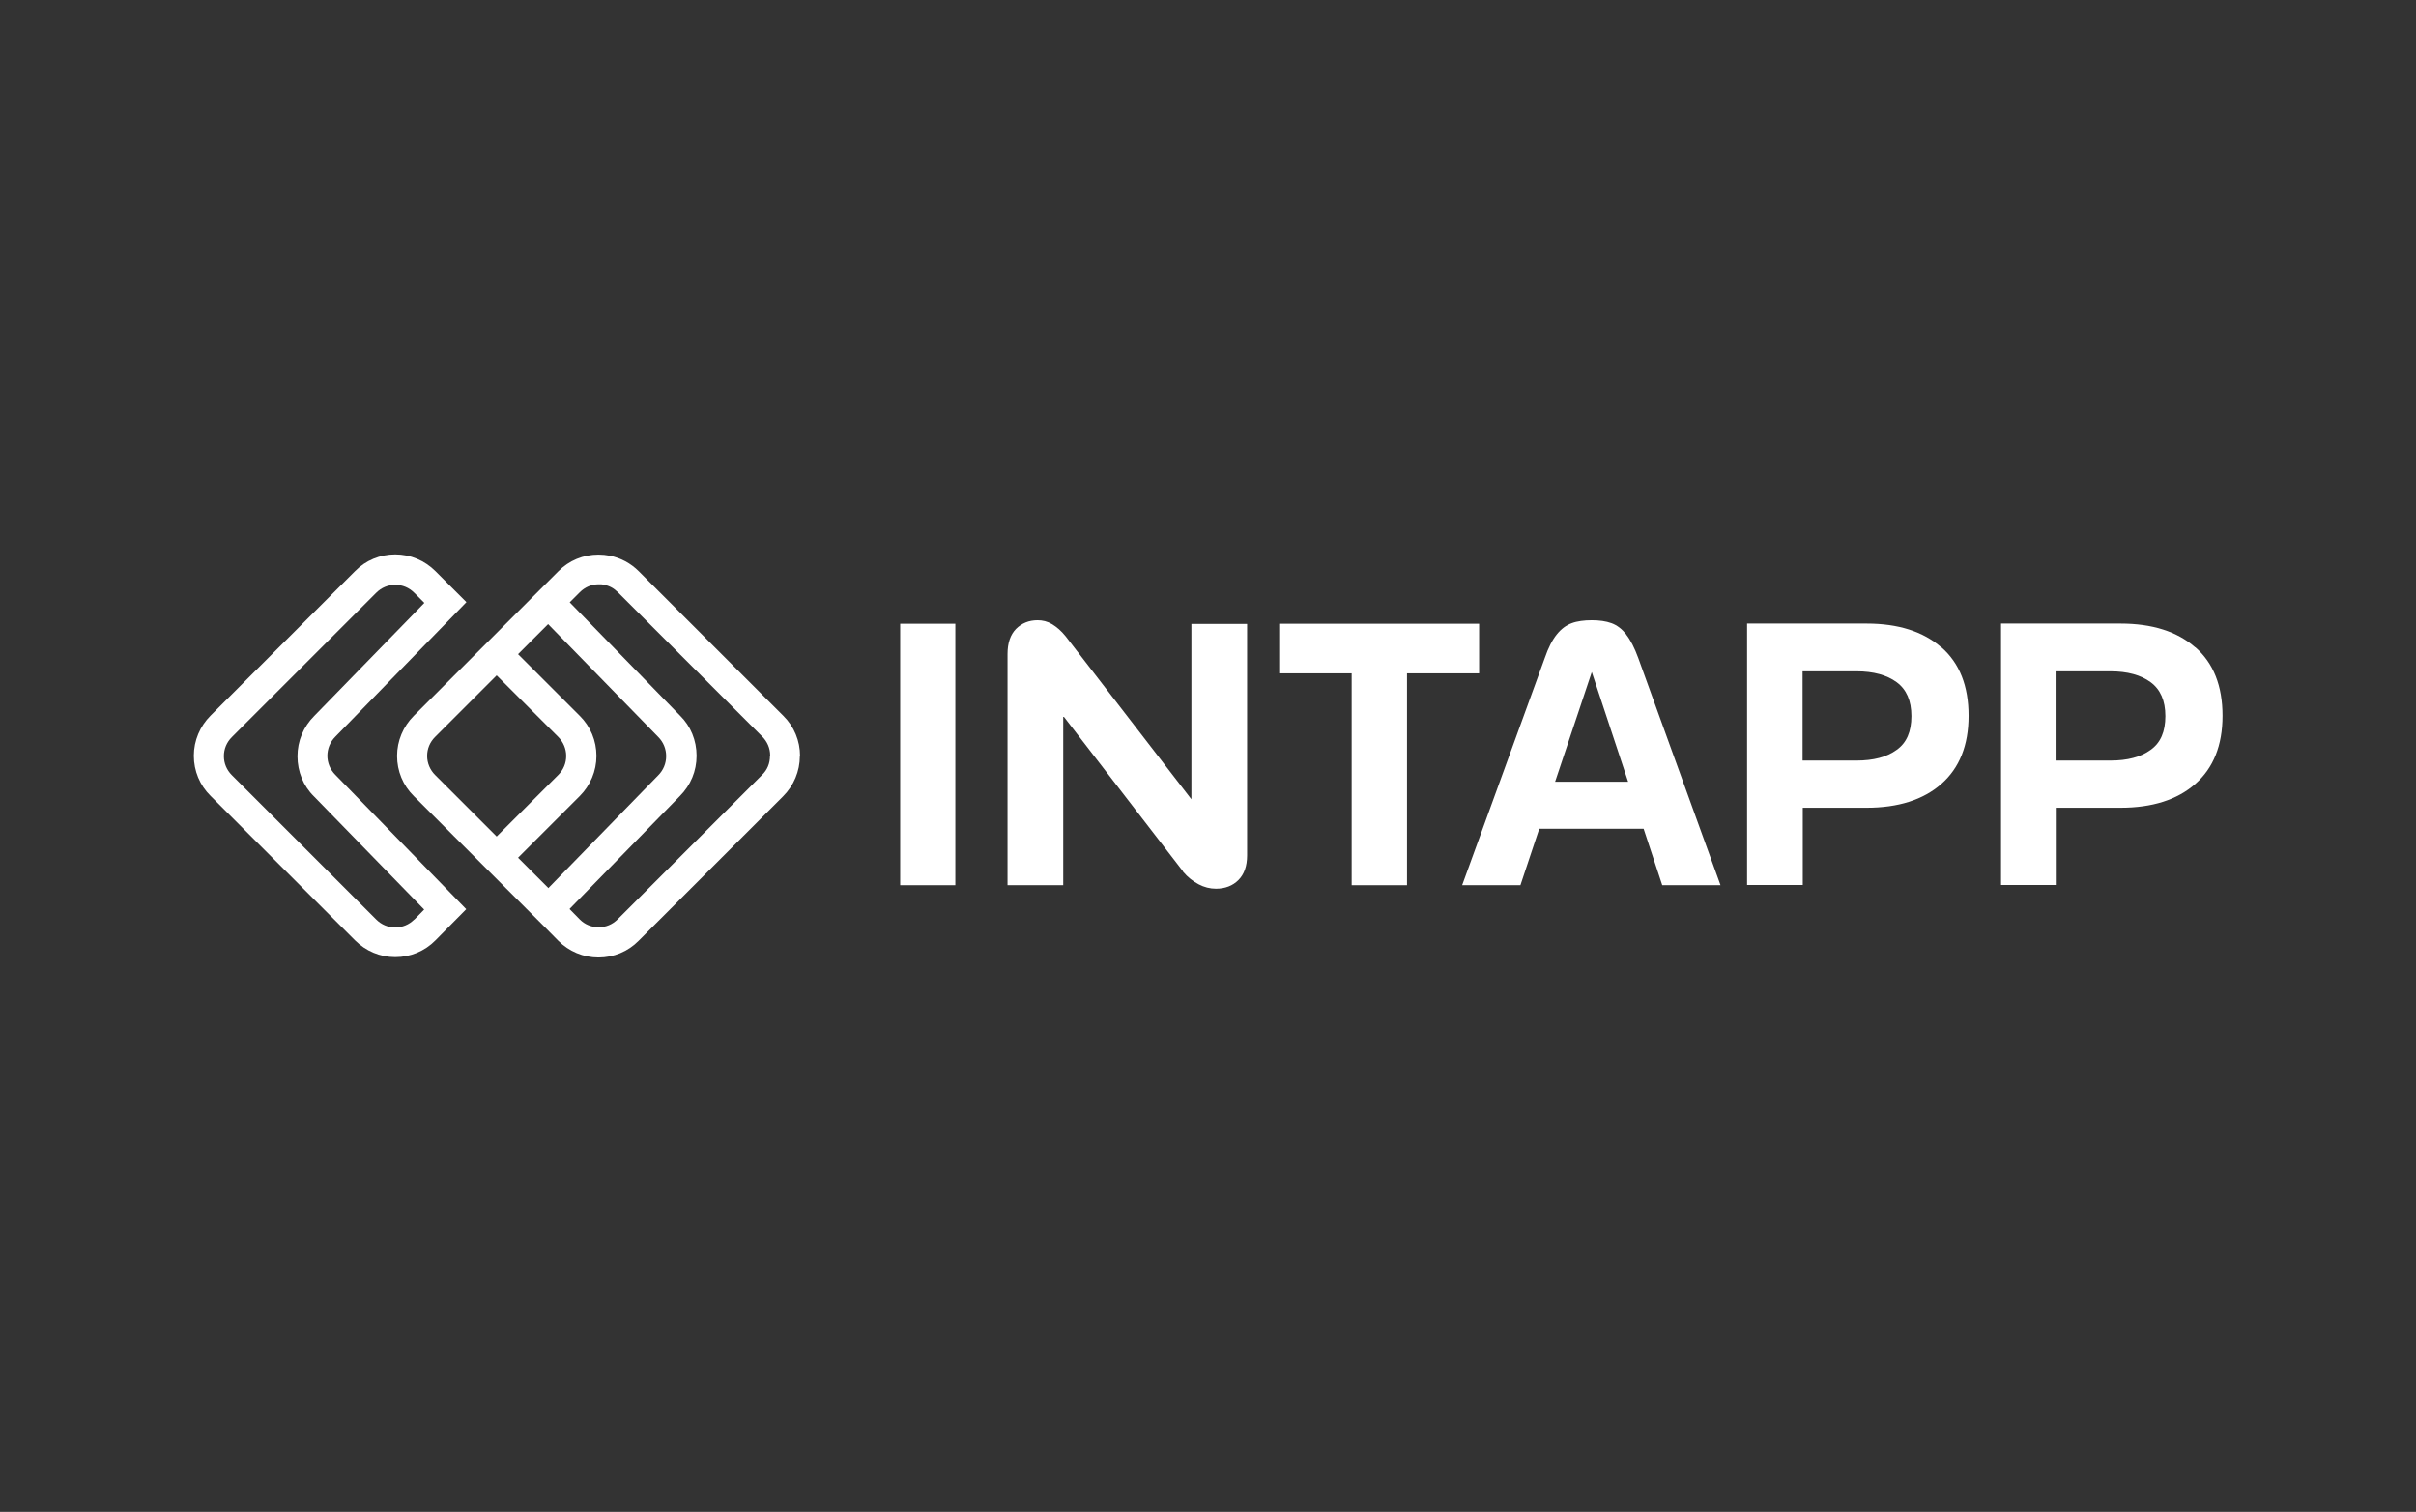 <?xml version="1.0" encoding="UTF-8"?>
<svg id="Eversheds_Sutherland" data-name="Eversheds Sutherland" xmlns="http://www.w3.org/2000/svg" viewBox="0 0 131 82">
  <rect x="0" y="0" width="131" height="82" fill="#333333" stroke="none"/>
  <defs>
    <style>
      .cls-1 {
        fill: #fff;
      }
    </style>
  </defs>
  <g id="Artwork">
    <polygon class="cls-1" points="48.81 36.38 48.81 45.46 48.81 48.01 51.8 48.01 51.8 45.46 51.8 36.38 51.8 33.83 48.81 33.83 48.81 36.38"/>
    <path class="cls-1" d="M64.63,43.39l-6.85-8.88c-.24-.3-.49-.51-.74-.66s-.51-.21-.78-.21c-.47,0-.86.16-1.17.47-.3.31-.46.76-.46,1.36v12.54h3.02v-9.18l6.48,8.41.02.04c.25.3.54.52.84.68s.62.24.94.24c.5,0,.91-.16,1.22-.47s.47-.76.47-1.33v-12.56h-3.02v9.56Z"/>
    <polygon class="cls-1" points="80.2 33.83 69.36 33.83 69.36 36.52 73.29 36.52 73.29 48.01 76.29 48.01 76.29 36.52 80.2 36.52 80.2 33.83"/>
    <path class="cls-1" d="M88.18,34.41c-.24-.3-.5-.5-.8-.61-.3-.11-.66-.16-1.07-.16s-.8.05-1.09.16c-.3.11-.57.31-.81.61-.24.3-.46.72-.65,1.28l-4.48,12.32h3.16l1.02-3.06h5.66l1.01,3.06h3.16l-4.46-12.32c-.2-.55-.42-.98-.66-1.28h0ZM84.32,42.4l1.99-5.95,1.97,5.95h-3.97Z"/>
    <path class="cls-1" d="M105.26,35.11c-.98-.86-2.34-1.29-4.05-1.29h-6.48v14.18h3.02v-4.19h3.46c1.71,0,3.07-.43,4.05-1.29.98-.86,1.48-2.09,1.48-3.7s-.49-2.86-1.48-3.72h0ZM102.84,40.67c-.53.39-1.26.58-2.18.58h-2.92v-4.84h2.92c.92,0,1.65.2,2.18.59s.8,1,.8,1.84-.26,1.45-.8,1.83h0Z"/>
    <path class="cls-1" d="M119.03,35.11c-.98-.86-2.34-1.29-4.05-1.29h-6.48v14.18h3.02v-4.19h3.46c1.71,0,3.07-.43,4.05-1.29.98-.86,1.48-2.09,1.48-3.7s-.49-2.86-1.48-3.72h0ZM116.61,40.67c-.53.39-1.26.58-2.18.58h-2.92v-4.84h2.92c.92,0,1.65.2,2.18.59s.8,1,.8,1.84-.26,1.45-.8,1.83h0Z"/>
    <path class="cls-1" d="M17.75,41c0-.39.15-.76.43-1.04l7.11-7.3h0l-1.68-1.68c-.58-.58-1.36-.91-2.18-.91s-1.6.32-2.18.91l-7.83,7.83c-.58.58-.91,1.36-.91,2.18s.32,1.6.91,2.18l7.83,7.83c.58.58,1.36.91,2.18.91s1.6-.32,2.18-.91l1.67-1.69-7.1-7.29c-.28-.28-.43-.65-.43-1.04h0ZM22.46,49.87c-.28.28-.64.43-1.03.43s-.75-.15-1.03-.43l-7.83-7.83c-.28-.28-.43-.64-.43-1.03s.15-.75.43-1.03l7.83-7.83c.28-.28.64-.43,1.03-.43s.75.15,1.03.43l.55.55-5.97,6.13c-.59.59-.91,1.36-.91,2.19s.32,1.61.89,2.17l5.98,6.14-.54.55h0Z"/>
    <path class="cls-1" d="M43.38,41c0-.82-.32-1.6-.91-2.18l-7.83-7.83c-.44-.44-.98-.73-1.58-.85-.2-.04-.4-.06-.61-.06-.82,0-1.6.32-2.18.91l-1.68,1.68h0s-6.15,6.15-6.15,6.15c-.58.58-.91,1.36-.91,2.18s.32,1.6.91,2.18l7.08,7.08.75.76c.58.58,1.36.91,2.18.91s1.6-.32,2.18-.91l7.83-7.83c.58-.58.91-1.36.91-2.18h0ZM23.16,41c0-.39.15-.75.43-1.03l3.34-3.34,3.34,3.34c.27.27.43.64.43,1.03s-.15.75-.43,1.03l-3.34,3.34-3.34-3.34c-.27-.27-.43-.64-.43-1.03ZM29.73,48.16l-.15-.15-1.49-1.49,3.34-3.34c.58-.58.91-1.36.91-2.18s-.32-1.6-.91-2.18l-3.34-3.34,1.63-1.63h0l5.97,6.12c.28.28.43.65.43,1.04s-.15.76-.43,1.04c0,0-5.97,6.13-5.97,6.13ZM41.75,41h0c0,.41-.15.76-.43,1.03l-7.83,7.83c-.28.28-.64.43-1.03.43s-.75-.15-1.02-.42l-.55-.56v-.02s5.97-6.11,5.97-6.11c.59-.59.91-1.36.91-2.19s-.32-1.61-.89-2.17l-5.97-6.13-.02-.02.55-.55c.28-.28.64-.43,1.03-.43.1,0,.2,0,.29.03.28.05.53.19.74.4l7.83,7.83c.27.27.43.63.43,1.02h0s0,.02,0,.02Z"/>
  </g>
</svg>